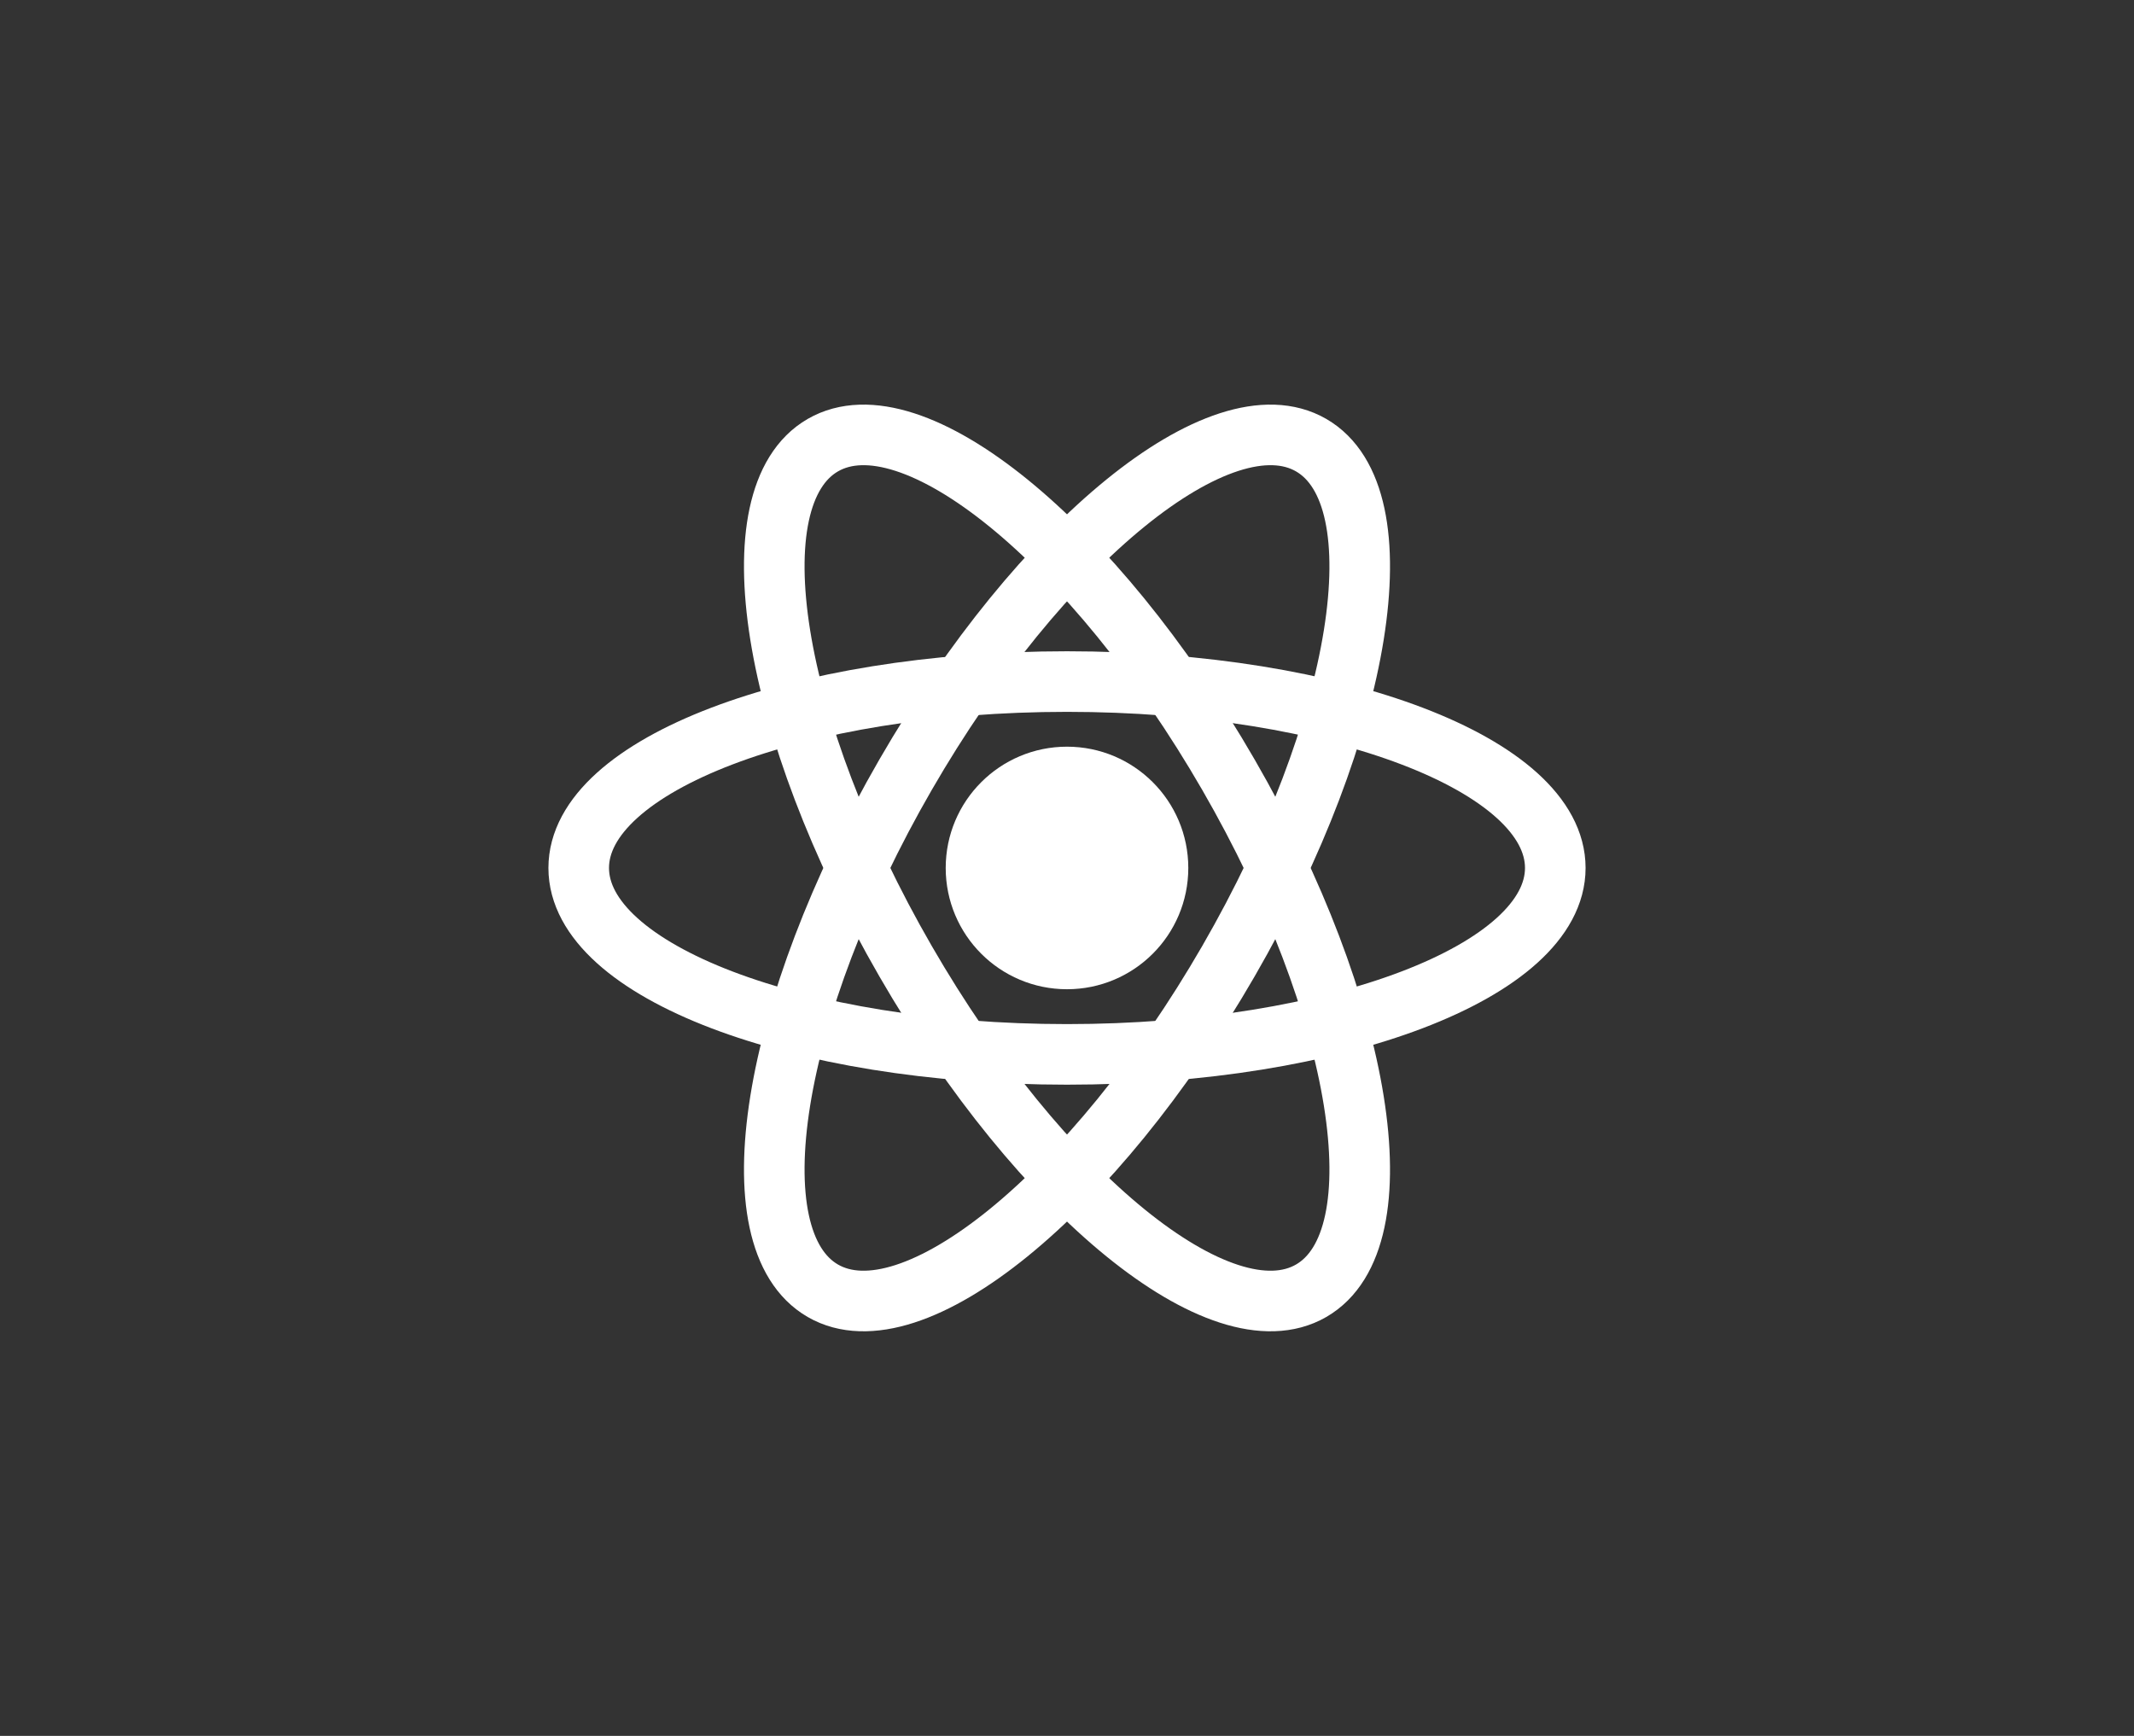 <svg xmlns="http://www.w3.org/2000/svg" fill="none" viewBox="0 0 59 48" height="48" width="59">
<rect x="0" y="0" width="59" height="48" fill="#333333" stroke="none"/>
<path fill="white" d="M29.5 26.516C30.89 26.516 32.016 25.39 32.016 24C32.016 22.61 30.89 21.484 29.5 21.484C28.11 21.484 26.984 22.61 26.984 24C26.984 25.39 28.11 26.516 29.5 26.516Z"></path>
<path stroke-width="1.675" stroke="white" d="M29.5 26.516C30.89 26.516 32.016 25.39 32.016 24C32.016 22.61 30.89 21.484 29.5 21.484C28.11 21.484 26.984 22.61 26.984 24C26.984 25.39 28.11 26.516 29.5 26.516Z"></path>
<path stroke-width="1.675" stroke="white" d="M29.5 29.155C36.956 29.155 43 26.847 43 24C43 21.153 36.956 18.846 29.5 18.846C22.044 18.846 16 21.153 16 24C16 26.847 22.044 29.155 29.5 29.155Z"></path>
<path stroke-width="1.675" stroke="white" d="M25.036 26.577C28.764 33.034 33.785 37.115 36.25 35.691C38.715 34.268 37.692 27.88 33.964 21.423C30.236 14.966 25.215 10.885 22.75 12.309C20.285 13.732 21.308 20.12 25.036 26.577Z"></path>
<path stroke-width="1.675" stroke="white" d="M25.036 21.423C21.308 27.88 20.285 34.268 22.75 35.691C25.215 37.115 30.236 33.034 33.964 26.577C37.692 20.12 38.715 13.732 36.25 12.309C33.785 10.885 28.764 14.966 25.036 21.423Z"></path>
</svg>
